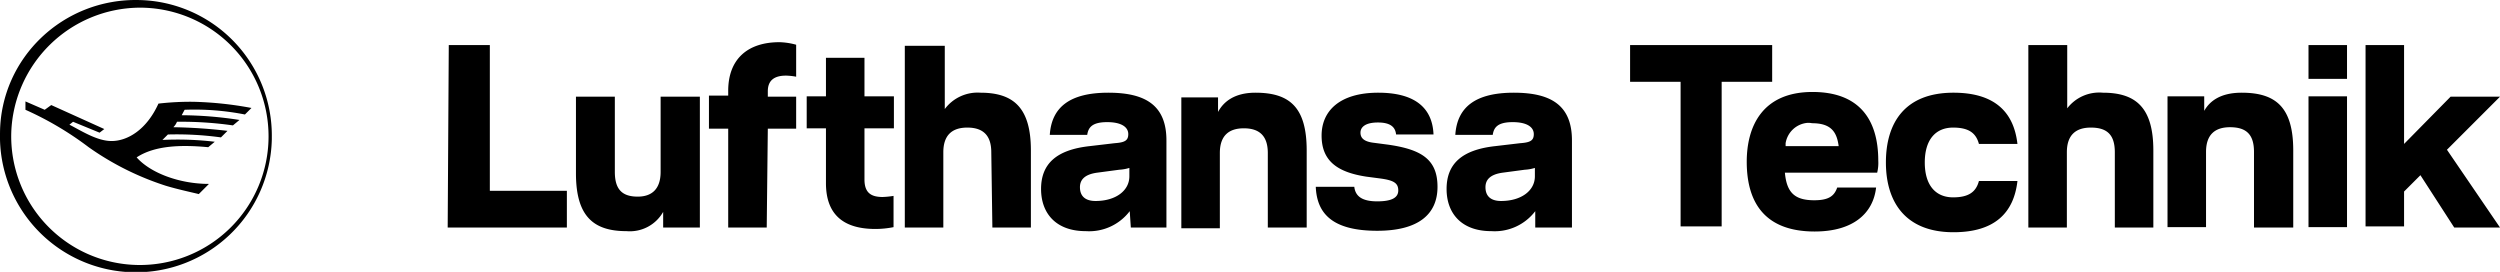 <?xml version="1.0" encoding="UTF-8"?>
<svg xmlns="http://www.w3.org/2000/svg" width="688.004" height="74.822" viewBox="0 0 688.004 74.822">
  <g id="Ebene_1" transform="translate(-156.396 -459.389)">
    <g id="Lufthansa_Technik">
      <path id="Pfad_6_00000146491865585016799820000005137534627283133314_" d="M370.9,471c-8.6,0-14.1,4.5-14.1,13.4v1.3h-5.3v9.1h5.3V522h10.6l.3-27.2h7.8V486h-7.8v-1.5c0-3,1.8-4.3,5-4.3a16.858,16.858,0,0,1,2.8.3v-8.8a19.029,19.029,0,0,0-4.6-.7Zm-91,.8-.3,50.2h32.8V511.9H291.2V471.8Zm325.1,0v10.1h13.9v39.8h11.3V481.9h13.9V471.8H605Zm109.6,0V522h10.6V501.3c0-4.8,2.5-6.8,6.6-6.8,4.5,0,6.6,2,6.6,6.8V522H749V500.8c0-11.8-4.8-15.9-13.9-15.9a11.1,11.1,0,0,0-9.8,4.3V471.8Zm77.1,0v9.3h10.6v-9.3Zm15.7,0v49.9H818v-9.6l4.5-4.5,9.3,14.4h12.6l-14.6-21.4L844.4,486H830.8L818,499V471.8Zm-402,.3V522H416V501.3c0-4.8,2.5-6.8,6.6-6.8,4.5,0,6.6,2.3,6.6,6.8l.3,20.7h10.6V500.8c0-11.8-4.8-15.9-13.9-15.9a11.259,11.259,0,0,0-9.8,4.5V472h-11Zm-21.7,3.2v10.6h-5.3v8.8h5.3v15.1c0,8.8,5,12.6,13.6,12.6a25.654,25.654,0,0,0,5-.5v-8.6a23.164,23.164,0,0,1-3,.3c-3,0-5-1-5-4.8V494.7h8.1v-8.8h-8.1V475.3Zm271.5,9.4c-13.9,0-18.1,9.6-18.1,19.2,0,11.6,5.3,19.2,18.7,19.2,10.6,0,16.1-5,16.9-12.1H662c-.8,2.3-2.3,3.5-6.3,3.5-5.3,0-7.6-2-8.1-7.6H673a11.249,11.249,0,0,0,.3-3.3c0-11.4-5.3-18.9-18.1-18.9Zm-193.8.2c-10.6,0-15.6,4-16.1,11.6h10.3c.3-2,1.3-3.5,5.5-3.5,3.8,0,5.8,1.3,5.8,3.3,0,1.8-1,2.3-3.8,2.5l-6.8.8c-9.1,1-13.4,4.8-13.4,11.8,0,6.6,4,11.6,12.3,11.6a14.013,14.013,0,0,0,12.1-5.5l.3,4.5h9.8V498.3c.1-9.9-5.7-13.4-16-13.4Zm40.5,0c-5.8,0-8.8,2.5-10.3,5.3v-4H481.5v36h10.6V501.5c0-4.8,2.5-6.8,6.6-6.8,4.5,0,6.6,2.3,6.6,6.8V522H516V500.8c0-11.9-4.7-15.9-14.1-15.9Zm33.8,0c-10.6,0-15.6,5-15.6,11.8,0,7.1,4.5,10.1,12.3,11.3l3.8.5c3.8.5,5,1.3,5,3.3s-1.8,3-5.8,3-6-1.3-6.3-4H518.5c.3,7.3,4.5,12.1,16.9,12.1,11.3,0,16.6-4.5,16.6-12.1s-4.5-10.3-13.6-11.6l-3.8-.5c-2.8-.3-3.8-1.3-3.8-2.8s1.3-2.8,4.8-2.8,4.8,1.3,5,3.3h10.3C550.6,488.7,545.3,484.9,535.7,484.9Zm37.3,0c-10.6,0-15.6,4-16.1,11.6h10.3c.3-2,1.3-3.5,5.5-3.5,3.8,0,5.8,1.3,5.8,3.3,0,1.8-1,2.3-3.8,2.5l-6.8.8c-9.1,1-13.4,4.8-13.4,11.8,0,6.6,4,11.6,12.3,11.6a14.013,14.013,0,0,0,12.1-5.5V522H589V498.3C589.1,488.4,583.3,484.9,573,484.9Zm121,0c-13.4,0-18.6,8.3-18.6,19.2,0,10.8,5.3,19.2,18.6,19.2,11.3,0,16.6-5.3,17.6-14.1H701c-.8,3-2.8,4.5-7.1,4.5-4.8,0-7.8-3.3-7.8-9.6s3-9.6,7.8-9.6c4.3,0,6.3,1.5,7.1,4.5h10.6C710.6,490.2,705.3,484.9,694,484.9Zm79.3,0c-5.8,0-8.8,2.3-10.3,5v-4H752.9v36h10.6V501.2c0-4.8,2.5-6.8,6.6-6.8,4.5,0,6.6,2,6.6,6.8V522h10.8V500.8C787.5,488.9,782.7,484.9,773.3,484.9Zm-458.4,1v21.2c0,11.8,4.8,15.9,13.9,15.9a10.537,10.537,0,0,0,10.1-5.3V522H349V486H338.2v20.7c0,4.8-2.5,6.8-6.3,6.8-4.3,0-6.3-2-6.3-6.8V486H314.9Zm476.8,0v36h10.6v-36H791.7Zm-137.9,7.3a5.7,5.7,0,0,1,1.3.1c5.3,0,6.8,2.5,7.3,6.3H647.8v-.8a6.678,6.678,0,0,1,6-5.6ZM467.2,505.6v2.3c0,4-3.8,6.8-9.3,6.8-2.8,0-4.3-1.3-4.3-3.8,0-1.8,1-3.5,4.8-4l6-.8A11.647,11.647,0,0,0,467.2,505.6Zm111.6,0v2.3c0,4-3.8,6.8-9.3,6.8-2.8,0-4.3-1.3-4.3-3.8,0-1.8,1-3.5,4.8-4l6-.8A11.646,11.646,0,0,0,578.8,505.6Z"></path>
      <path id="Pfad_14_00000086652288647949775110000005211533437752479165_" d="M194.7,459.4c-20.9-.5-38.1,15.9-38.3,36.5a37.411,37.411,0,1,0,74.8,1.8v-.5A37.308,37.308,0,0,0,194.7,459.4Zm-.2,2.1a35.41,35.41,0,1,1-35,34.3A35.6,35.6,0,0,1,194.5,461.5Zm15.1,25.9a77.189,77.189,0,0,0-9.6.5c-3.3,7.3-8.6,10.3-12.9,10.3-4,0-8.3-2.8-11.6-4.5l1-.8,7.3,3,1.3-1-14.6-6.6-1.8,1.3-5.3-2.3v2.3a88.659,88.659,0,0,1,17.4,10.3A78,78,0,0,0,202,510.5c3.3,1,7.1,1.8,9.1,2.3l2.8-2.8c-8.1,0-16.1-3-19.9-7.3,5-3.3,12.3-3.5,19.7-2.8l1.8-1.5a86.707,86.707,0,0,0-14.4-.5l1.5-1.5a89.368,89.368,0,0,1,14.6.8l1.8-1.8a147.127,147.127,0,0,0-14.9-1,4.366,4.366,0,0,0,1-1.5,100.4,100.4,0,0,1,15.4,1l1.8-1.5a106.546,106.546,0,0,0-15.9-1.3l.8-1.5a71.55,71.55,0,0,1,16.6,1.3l1.8-1.8A98.9,98.9,0,0,0,209.6,487.4Z"></path>
    </g>
  </g>
</svg>
